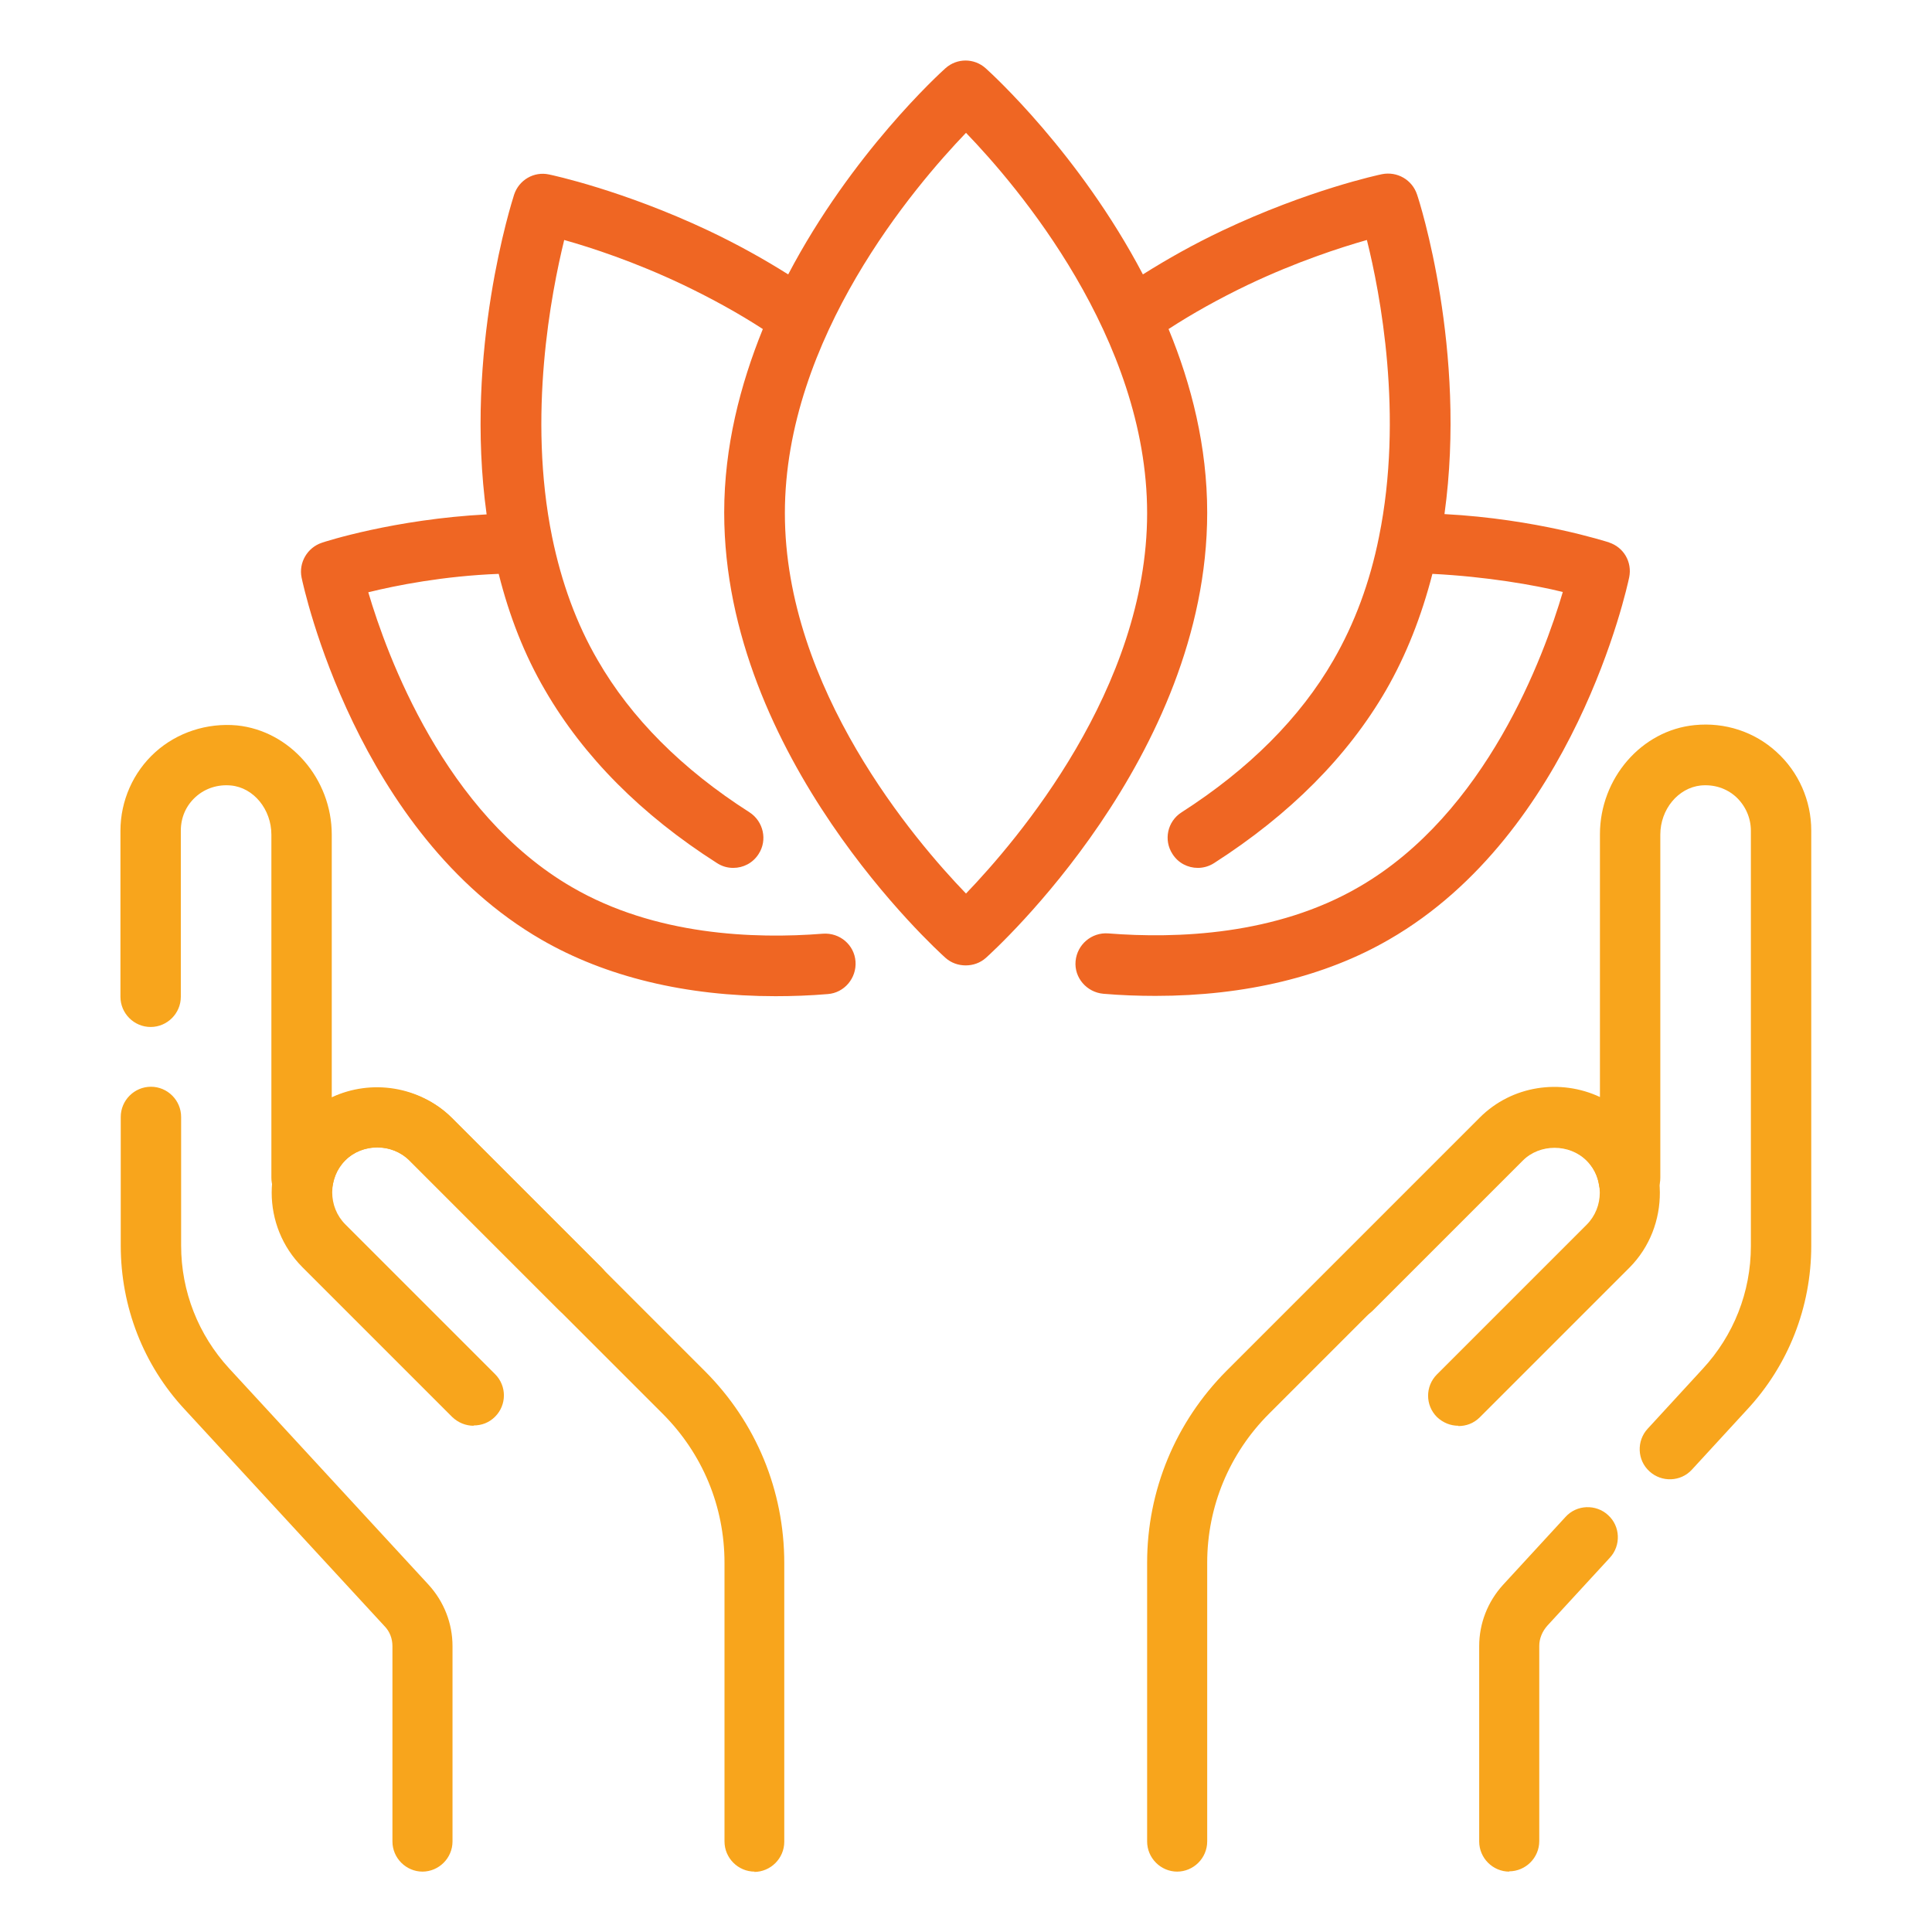 <svg width="64" height="64" viewBox="0 0 64 64" fill="none" xmlns="http://www.w3.org/2000/svg">
<path d="M53.31 17.97C53.2 17.94 50.9 17.19 47.85 17.03C48.6 11.61 47.02 6.66 46.94 6.44C46.78 5.96 46.29 5.67 45.78 5.77C45.68 5.79 43.34 6.29 40.49 7.64C39.54 8.09 38.67 8.58 37.86 9.09C35.76 5.09 32.84 2.43 32.65 2.26C32.27 1.92 31.7 1.92 31.32 2.26C31.13 2.43 28.21 5.09 26.11 9.09C25.3 8.58 24.42 8.09 23.47 7.64C20.63 6.3 18.29 5.8 18.19 5.78C17.69 5.67 17.19 5.96 17.03 6.45C16.96 6.67 15.37 11.63 16.12 17.04C13.07 17.2 10.77 17.94 10.66 17.98C10.18 18.14 9.89 18.64 9.99 19.13C10.06 19.47 11.82 27.6 17.94 31.13C20.07 32.36 22.72 33 25.69 33C26.25 33 26.83 32.98 27.42 32.93C27.97 32.89 28.38 32.4 28.34 31.85C28.3 31.3 27.82 30.89 27.26 30.93C24.99 31.11 21.7 30.99 18.95 29.39C14.73 26.95 12.82 21.72 12.2 19.62C13.13 19.39 14.7 19.08 16.52 19.01C16.87 20.41 17.38 21.71 18.06 22.87C19.33 25.06 21.24 26.99 23.75 28.59C23.92 28.7 24.1 28.75 24.29 28.75C24.62 28.75 24.94 28.59 25.13 28.29C25.43 27.83 25.29 27.21 24.83 26.91C22.59 25.48 20.9 23.78 19.8 21.87C19.1 20.67 18.6 19.3 18.29 17.79C17.47 13.76 18.26 9.71 18.69 7.95C19.58 8.2 21.02 8.67 22.62 9.43C23.58 9.89 24.47 10.38 25.27 10.9C24.52 12.75 23.99 14.8 23.99 16.98C23.99 25.07 31.02 31.46 31.32 31.73C31.51 31.9 31.75 31.98 31.99 31.98C32.23 31.98 32.47 31.9 32.66 31.73C32.96 31.46 39.99 25.07 39.99 16.98C39.99 14.8 39.47 12.74 38.71 10.9C39.51 10.38 40.39 9.89 41.35 9.43C42.95 8.67 44.4 8.2 45.28 7.95C45.72 9.71 46.5 13.76 45.68 17.79C45.38 19.29 44.87 20.66 44.17 21.87C43.07 23.78 41.37 25.48 39.14 26.91C38.67 27.21 38.54 27.83 38.84 28.29C39.03 28.59 39.35 28.75 39.68 28.75C39.86 28.75 40.05 28.7 40.22 28.59C42.73 26.98 44.64 25.06 45.91 22.87C46.58 21.71 47.09 20.41 47.45 19.01C49.24 19.1 50.84 19.38 51.77 19.61C51.15 21.72 49.24 26.94 45.02 29.38C42.27 30.98 38.98 31.1 36.71 30.92C36.16 30.88 35.68 31.29 35.63 31.84C35.58 32.39 36 32.87 36.55 32.92C37.14 32.97 37.71 32.99 38.28 32.99C41.25 32.99 43.9 32.35 46.02 31.12C52.14 27.59 53.9 19.46 53.97 19.12C54.07 18.62 53.79 18.13 53.3 17.97H53.31ZM32 29.6C30.31 27.85 26 22.81 26 17C26 11.19 30.31 6.16 32 4.4C33.69 6.15 38 11.19 38 17C38 22.81 33.69 27.84 32 29.6Z" fill="#EF6623"/>
<path d="M48.31 47.23C48.05 47.23 47.8 47.13 47.6 46.94C47.21 46.55 47.21 45.92 47.6 45.53L52.56 40.57C53.14 39.99 53.14 39.03 52.56 38.45C51.99 37.88 51 37.88 50.44 38.45L45.48 43.41C45.09 43.8 44.46 43.8 44.07 43.41C43.68 43.02 43.68 42.39 44.07 42L49.03 37.04C50.35 35.72 52.66 35.72 53.98 37.04C55.3 38.36 55.34 40.62 53.98 41.99L49.02 46.95C48.82 47.15 48.57 47.24 48.31 47.24V47.23Z" fill="#F8A51C"/>
<path d="M50 62C49.45 62 49 61.55 49 61V54.53C49 53.78 49.28 53.06 49.79 52.5L51.86 50.25C52.23 49.84 52.87 49.82 53.27 50.19C53.68 50.56 53.7 51.2 53.33 51.6L51.26 53.85C51.09 54.04 50.99 54.28 50.99 54.52V60.99C50.99 61.54 50.54 61.99 49.99 61.99L50 62ZM39 62C38.45 62 38 61.55 38 61V51.77C38 49.37 38.94 47.11 40.63 45.41L49.02 37.02C50.09 35.95 51.7 35.73 53 36.34V27.64C53 25.78 54.38 24.19 56.14 24.02C57.14 23.92 58.12 24.24 58.85 24.91C59.58 25.57 60 26.52 60 27.51V41.27C60 43.3 59.24 45.23 57.87 46.7L56.05 48.68C55.68 49.09 55.04 49.11 54.64 48.74C54.23 48.37 54.21 47.73 54.58 47.33L56.4 45.35C57.43 44.24 58 42.8 58 41.28V27.52C58 27.09 57.82 26.69 57.51 26.4C57.19 26.11 56.78 25.98 56.34 26.02C55.59 26.1 55 26.81 55 27.65V39.01C55 39.14 54.98 39.26 54.93 39.38L54.89 39.48C54.72 39.9 54.3 40.15 53.85 40.1C53.4 40.05 53.04 39.71 52.97 39.26C52.92 38.93 52.78 38.66 52.56 38.44C51.98 37.86 51.02 37.86 50.43 38.44L42.04 46.83C40.72 48.15 39.99 49.91 39.99 51.77V61C39.99 61.55 39.54 62 38.99 62H39Z" fill="#F8A51C"/>
<path d="M15.69 47.23C15.43 47.23 15.18 47.13 14.98 46.94L10.02 41.98C8.66 40.62 8.66 38.4 10.02 37.03C11.34 35.71 13.65 35.71 14.97 37.03L19.93 41.99C20.32 42.38 20.32 43.01 19.93 43.4C19.54 43.79 18.91 43.79 18.52 43.4L13.56 38.44C12.99 37.87 12 37.87 11.44 38.44C10.86 39.02 10.86 39.98 11.44 40.56L16.4 45.52C16.79 45.91 16.79 46.54 16.4 46.93C16.2 47.13 15.95 47.22 15.69 47.22V47.23Z" fill="#F8A51C"/>
<path d="M25 62C24.45 62 24 61.55 24 61V51.77C24 49.9 23.27 48.15 21.95 46.83L13.56 38.44C12.97 37.86 12.02 37.86 11.43 38.44C11.21 38.66 11.08 38.93 11.02 39.26C10.95 39.7 10.59 40.05 10.14 40.1C9.7 40.15 9.27 39.9 9.1 39.48L9.06 39.38C9.01 39.26 8.99 39.13 8.99 39.01V27.65C8.99 26.81 8.4 26.09 7.65 26.02C7.22 25.98 6.8 26.11 6.48 26.4C6.16 26.69 5.99 27.08 5.99 27.52V33.02C5.99 33.57 5.54 34.02 4.99 34.02C4.44 34.02 3.99 33.57 3.99 33.02V27.52C3.99 26.53 4.41 25.58 5.14 24.92C5.87 24.26 6.86 23.94 7.85 24.03C9.61 24.21 10.99 25.8 10.99 27.65V36.35C12.29 35.74 13.89 35.97 14.96 37.03L23.35 45.42C25.05 47.12 25.98 49.38 25.98 51.78V61.01C25.98 61.56 25.53 62.01 24.98 62.01L25 62ZM14 62C13.45 62 13 61.55 13 61V54.53C13 54.28 12.91 54.04 12.73 53.86L6.12 46.69C4.75 45.22 4 43.29 4 41.26V37C4 36.45 4.45 36 5 36C5.55 36 6 36.45 6 37V41.26C6 42.78 6.57 44.22 7.59 45.33L14.2 52.5C14.71 53.06 14.99 53.78 14.99 54.53V61C14.99 61.55 14.54 62 13.99 62H14Z" fill="#F8A51C"/>
</svg>
